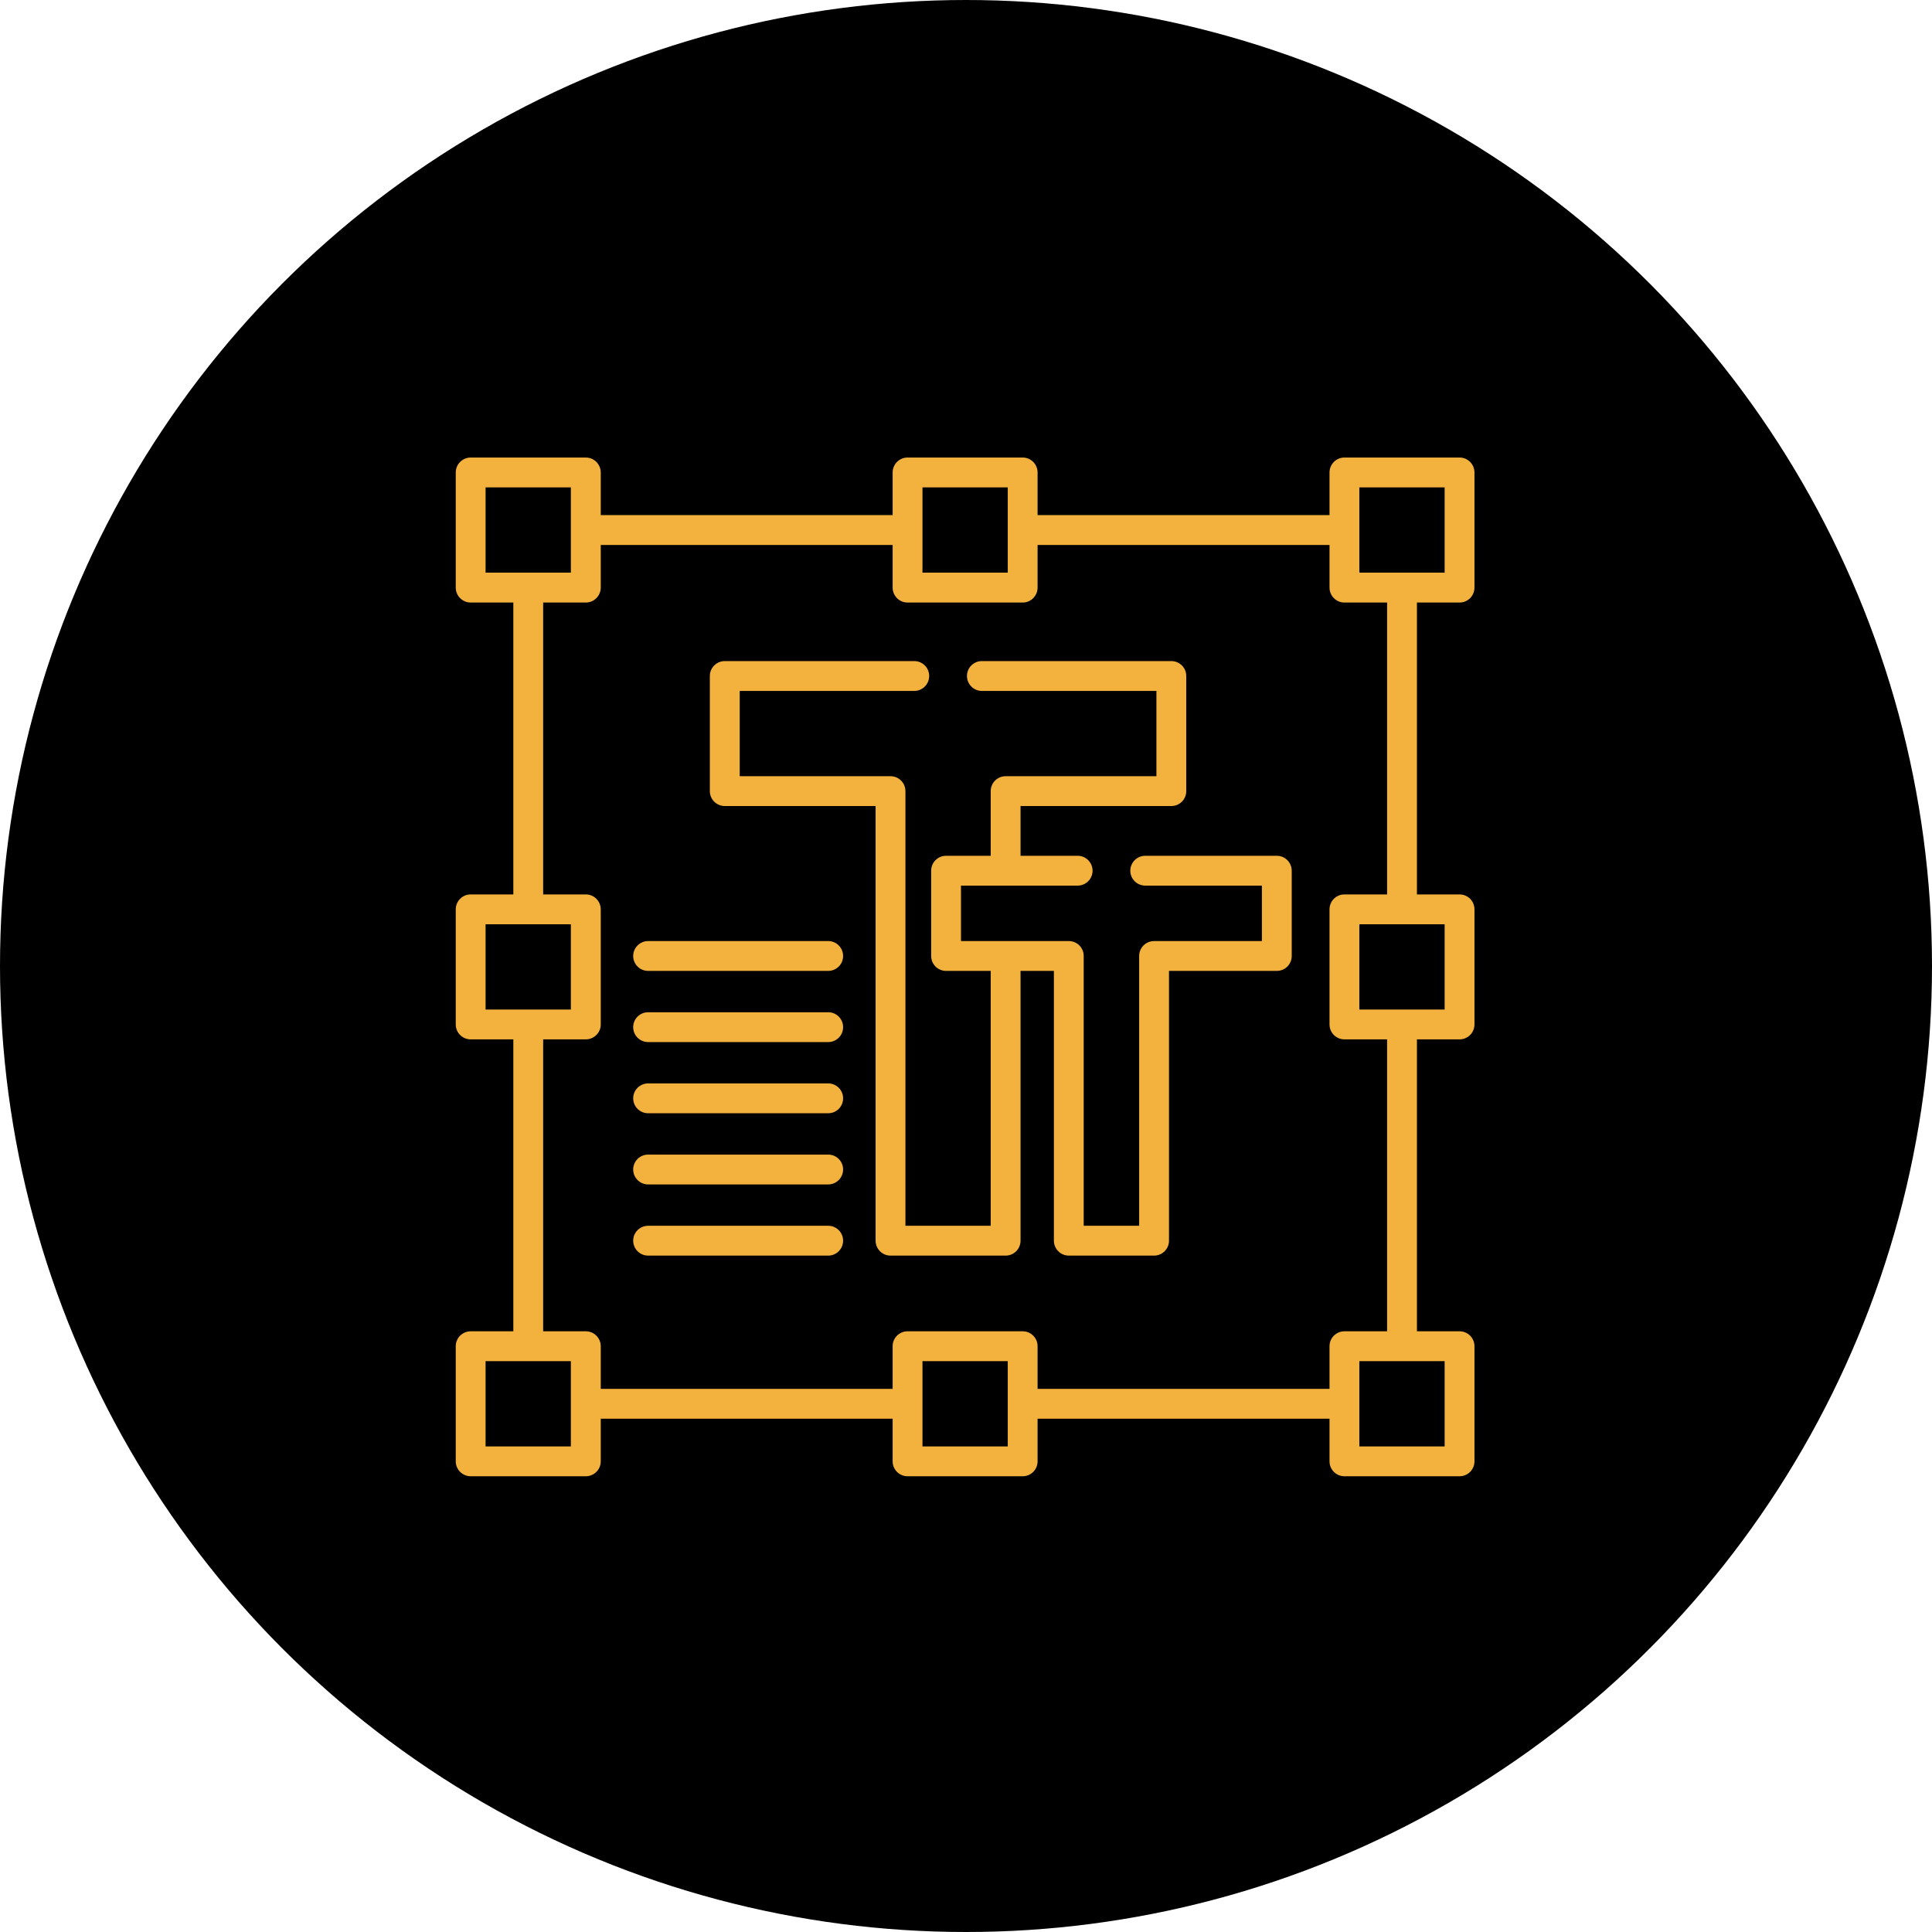 <?xml version="1.0" encoding="UTF-8"?>
<svg xmlns="http://www.w3.org/2000/svg" width="1081" height="1081" viewBox="0 0 1081 1081" fill="none">
  <g clip-path="url(#clip0_2311_81)">
    <circle cx="540.5" cy="540.5" r="540.5" fill="black"></circle>
    <g clip-path="url(#clip1_2311_81)">
      <path d="M752.227 744.895H776.117V581.552H752.227C747.619 581.552 743.896 577.827 743.896 573.22V508.811C743.896 504.173 747.62 500.448 752.227 500.448H776.117V337.137H752.227C747.619 337.137 743.896 333.38 743.896 328.772V304.914H580.552V328.772C580.552 333.38 576.828 337.137 572.221 337.137H507.811C503.172 337.137 499.448 333.38 499.448 328.772V304.914H336.136V328.772C336.136 333.38 332.381 337.137 327.773 337.137H303.915V500.447H327.773C332.381 500.447 336.136 504.172 336.136 508.81V573.219C336.136 577.827 332.381 581.551 327.773 581.551H303.915V744.894H327.773C332.381 744.894 336.136 748.619 336.136 753.226V777.114H499.448V753.226C499.448 748.618 503.172 744.894 507.811 744.894H572.221C576.828 744.894 580.552 748.619 580.552 753.226V777.114H743.895V753.226C743.895 748.62 747.619 744.895 752.227 744.895ZM362.644 543.239C358.036 543.239 354.281 539.517 354.281 534.91C354.281 530.302 358.036 526.547 362.644 526.547H463.408C468.016 526.547 471.739 530.302 471.739 534.91C471.739 539.518 468.015 543.239 463.408 543.239H362.644ZM362.644 622.891C358.036 622.891 354.281 619.168 354.281 614.528C354.281 609.92 358.036 606.199 362.644 606.199H463.408C468.016 606.199 471.739 609.921 471.739 614.528C471.739 619.168 468.015 622.891 463.408 622.891H362.644ZM362.644 702.545C358.036 702.545 354.281 698.79 354.281 694.182C354.281 689.574 358.036 685.85 362.644 685.85H463.408C468.016 685.85 471.739 689.575 471.739 694.182C471.739 698.79 468.015 702.545 463.408 702.545H362.644ZM362.644 583.068C358.036 583.068 354.281 579.343 354.281 574.736C354.281 570.096 358.036 566.373 362.644 566.373H463.408C468.016 566.373 471.739 570.096 471.739 574.736C471.739 579.344 468.015 583.068 463.408 583.068H362.644ZM362.644 662.72C358.036 662.72 354.281 658.963 354.281 654.355C354.281 649.747 358.036 646.025 362.644 646.025H463.408C468.016 646.025 471.739 649.748 471.739 654.355C471.739 658.961 468.015 662.72 463.408 662.72H362.644ZM602.959 478.831C607.567 478.831 611.322 482.586 611.322 487.194C611.322 491.801 607.567 495.523 602.959 495.523H537.696V526.547H598.035C602.643 526.547 606.366 530.27 606.366 534.91V685.85H637.387V534.91C637.387 530.27 641.111 526.547 645.751 526.547H706.057V495.523H640.796C636.188 495.523 632.433 491.8 632.433 487.194C632.433 482.586 636.188 478.831 640.796 478.831H714.42C719.028 478.831 722.751 482.586 722.751 487.194V534.91C722.751 539.518 719.027 543.239 714.42 543.239H654.082V694.182C654.082 698.79 650.358 702.545 645.751 702.545H598.035C593.428 702.545 589.672 698.79 589.672 694.182V543.239H571.021V694.182C571.021 698.79 567.297 702.545 562.689 702.545H498.248C493.64 702.545 489.917 698.79 489.917 694.182V450.996H405.532C400.924 450.996 397.169 447.271 397.169 442.667V378.225C397.169 373.617 400.925 369.893 405.532 369.893H511.566C516.174 369.893 519.898 373.618 519.898 378.225C519.898 382.833 516.174 386.588 511.566 386.588H413.895V434.302H498.249C502.857 434.302 506.612 438.027 506.612 442.667V685.85H554.327V543.239H529.334C524.726 543.239 521.004 539.517 521.004 534.91V487.194C521.004 482.586 524.727 478.831 529.334 478.831H554.327V442.667C554.327 438.027 558.051 434.302 562.69 434.302H647.045V386.588H549.372C544.764 386.588 541.041 382.833 541.041 378.225C541.041 373.617 544.765 369.893 549.372 369.893H655.407C660.015 369.893 663.738 373.618 663.738 378.225V442.667C663.738 447.272 660.014 450.996 655.407 450.996H571.022V478.831H602.959ZM792.811 744.895H816.669C821.276 744.895 825 748.62 825 753.227V817.667C825 822.277 821.276 825.999 816.669 825.999H752.227C747.619 825.999 743.896 822.276 743.896 817.667V793.81H580.552V817.667C580.552 822.277 576.828 825.999 572.221 825.999H507.811C503.172 825.999 499.448 822.276 499.448 817.667V793.81H336.136V817.667C336.136 822.277 332.381 825.999 327.773 825.999H263.363C258.756 825.999 255 822.277 255 817.667V753.227C255 748.619 258.756 744.895 263.363 744.895H287.221V581.552H263.363C258.755 581.552 255 577.827 255 573.22V508.811C255 504.173 258.756 500.448 263.363 500.448H287.221V337.137H263.363C258.756 337.137 255 333.38 255 328.773V264.363C255 259.755 258.756 256 263.363 256H327.773C332.381 256 336.136 259.755 336.136 264.363V288.221H499.448V264.363C499.448 259.755 503.172 256 507.811 256H572.221C576.828 256 580.552 259.755 580.552 264.363V288.221H743.895V264.363C743.895 259.755 747.619 256 752.226 256H816.668C821.275 256 824.999 259.755 824.999 264.363V328.772C824.999 333.38 821.275 337.137 816.668 337.137H792.809V500.447H816.668C821.275 500.447 824.999 504.172 824.999 508.81V573.219C824.999 577.827 821.275 581.551 816.668 581.551H792.809V744.895H792.811ZM808.305 761.59H760.589V809.304H808.305V761.59ZM319.411 272.694H271.695V320.41H319.411V272.694ZM563.858 272.694H516.143V320.41H563.858V272.694ZM808.305 272.694H760.589V320.41H808.305V272.694ZM808.305 517.143H760.589V564.857H808.305V517.143ZM319.411 517.143H271.695V564.857H319.411V517.143ZM319.411 761.59H271.695V809.304H319.411V761.59ZM563.858 761.59H516.143V809.304H563.858V761.59Z" fill="#F3B13D"></path>
    </g>
  </g>
  <defs>
    <clipPath id="clip0_2311_81">
      <rect width="1081" height="1081" fill="white"></rect>
    </clipPath>
    <clipPath id="clip1_2311_81">
      <rect width="570" height="570" fill="white" transform="translate(255 256)"></rect>
    </clipPath>
  </defs>
</svg>
